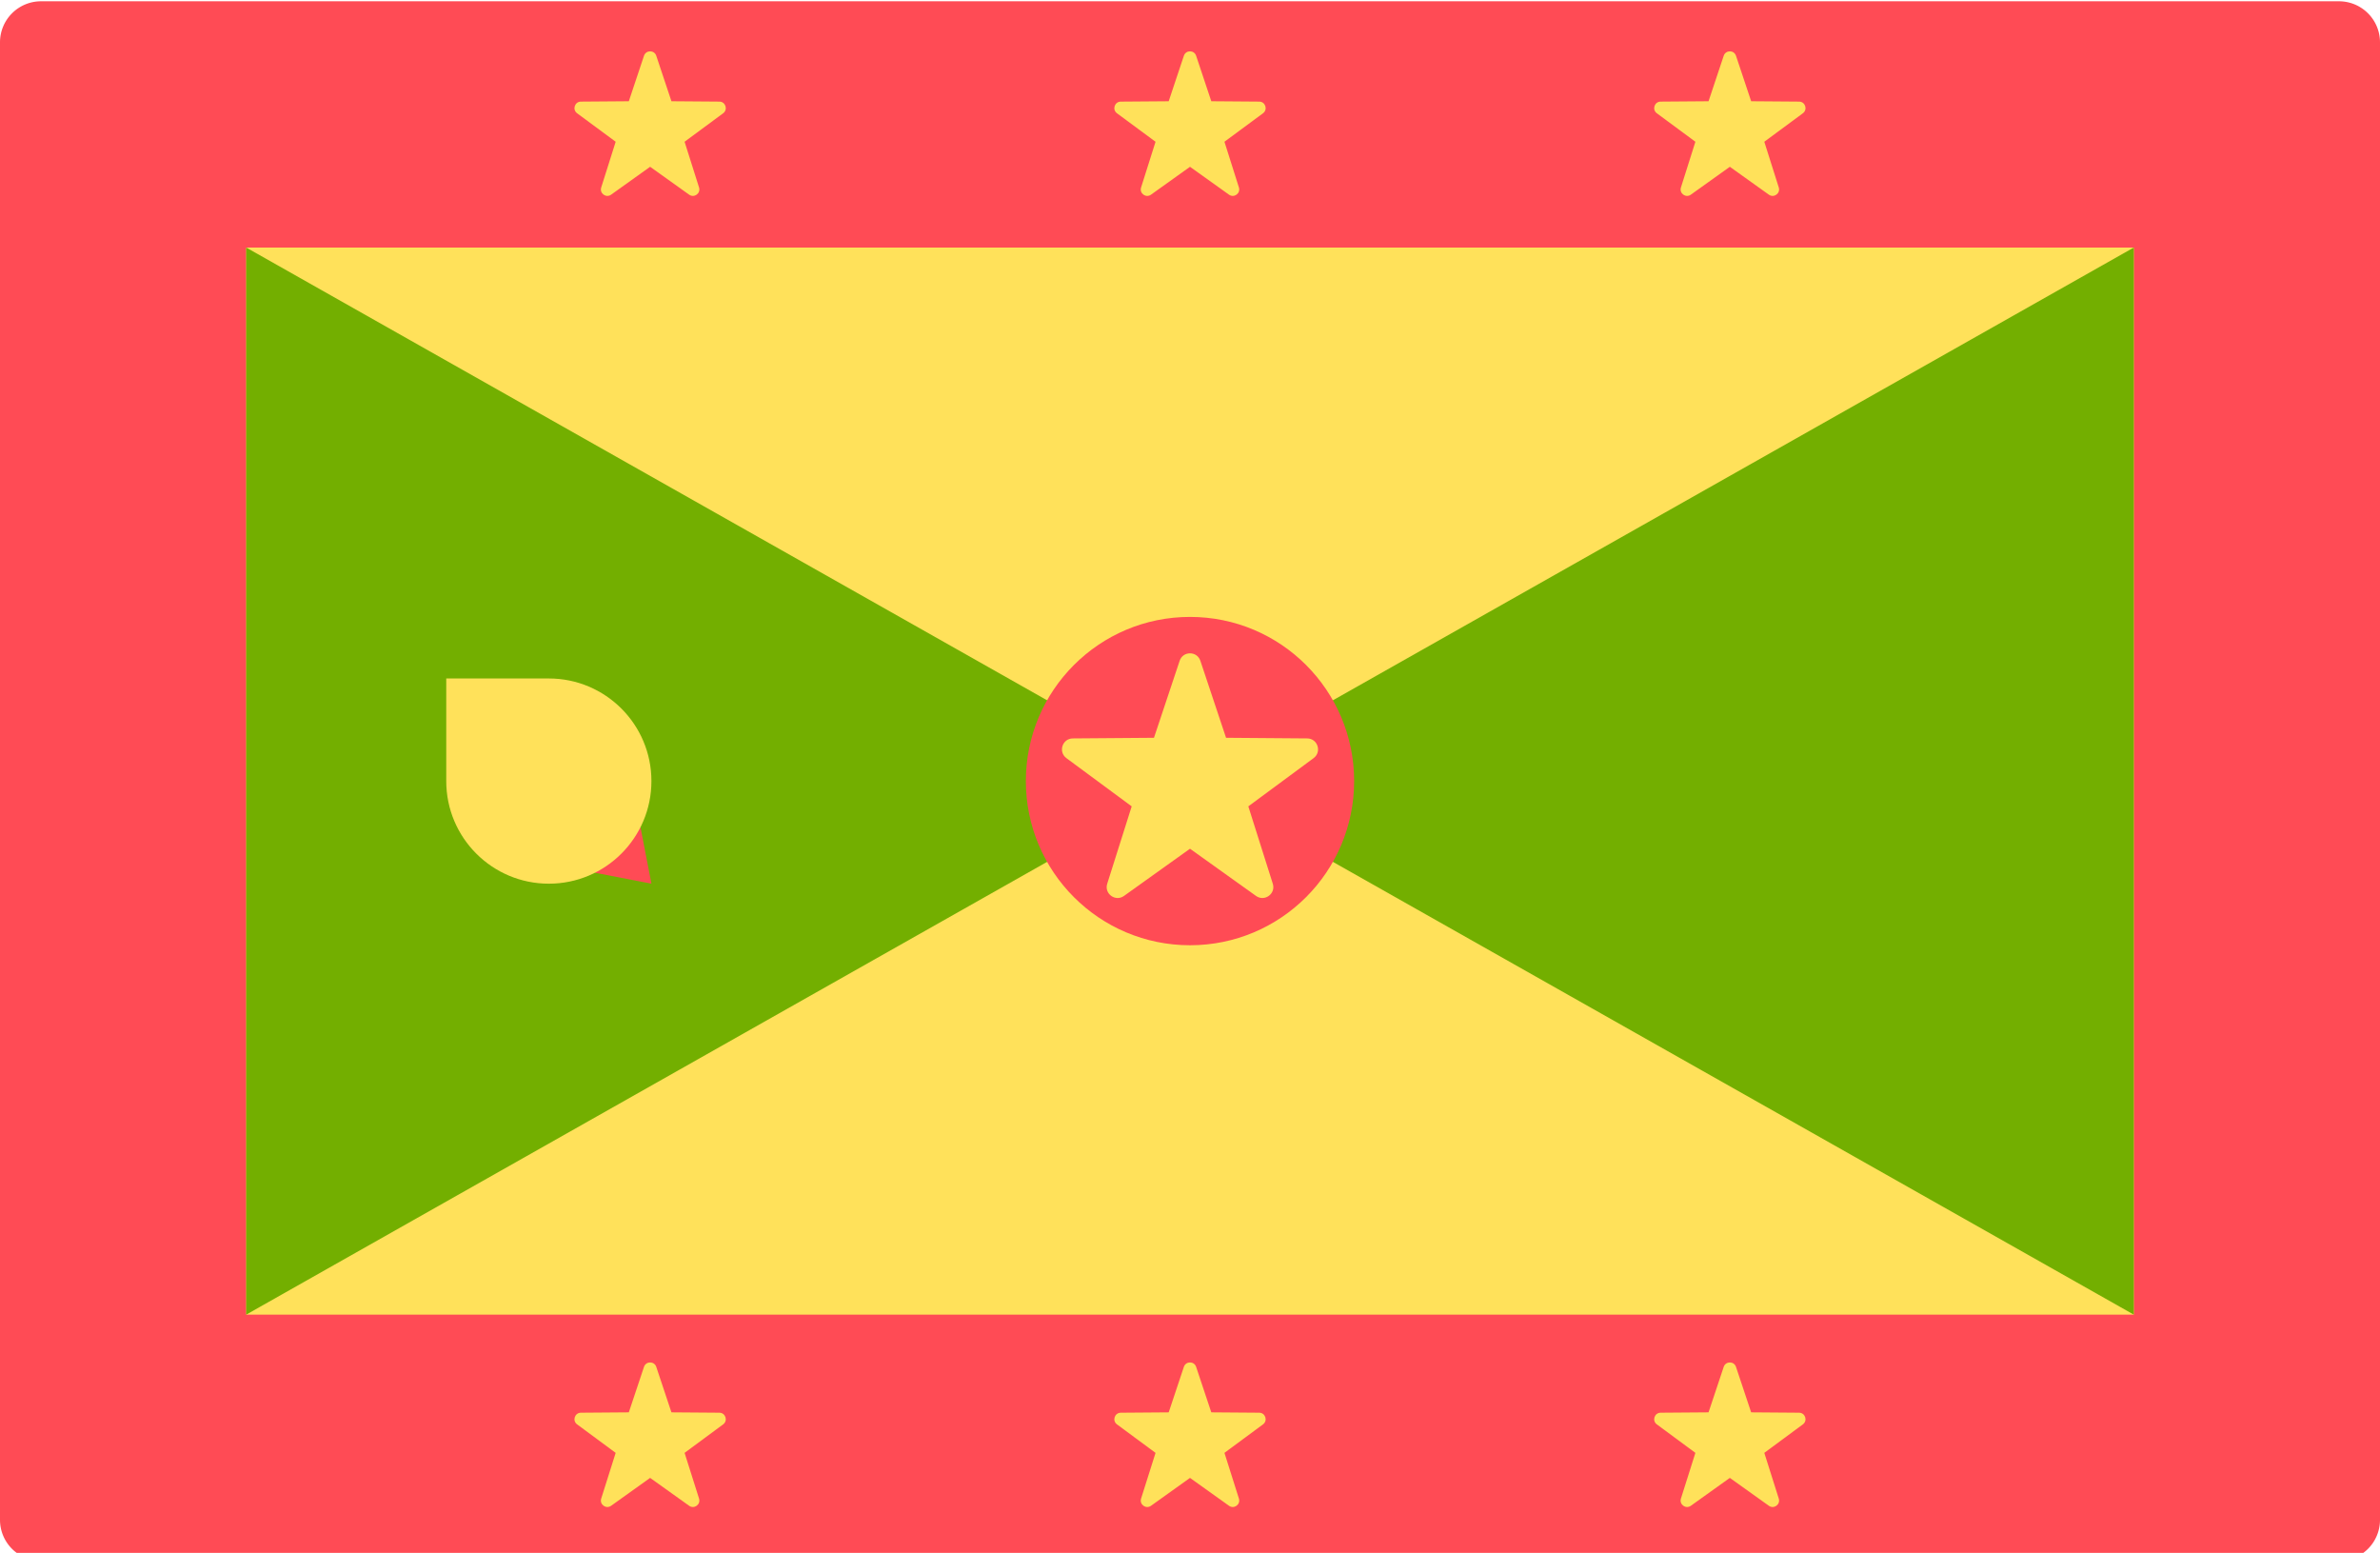 <svg viewBox="0 88 512 334" xmlns="http://www.w3.org/2000/svg"><path d="M503.172 423.724H8.828A8.829 8.829 0 010 414.896V97.104a8.829 8.829 0 018.828-8.828h494.345a8.829 8.829 0 018.828 8.828v317.792a8.83 8.83 0 01-8.829 8.828z" fill="#ff4b55"/><path d="M459.033 141.242v229.517H52.965V141.242z" fill="#ffe15a"/><path d="M52.965 141.242L255.999 256 52.965 370.758zm406.068 0L255.999 256l203.034 114.758z" fill="#73af00"/><path d="M140.138 278.069l-12.132-2.352L118.069 256l19.717 9.939z" fill="#ff4b55"/><circle cx="256" cy="256" fill="#ff4b55" r="35.31"/><path d="M258.231 230.129l5.523 16.558 17.454.136c2.26.018 3.197 2.901 1.379 4.244l-14.041 10.369 5.266 16.642c.682 2.155-1.771 3.937-3.611 2.623L256 270.55l-14.2 10.151c-1.838 1.314-4.291-.468-3.61-2.623l5.266-16.642-14.041-10.369c-1.818-1.343-.881-4.226 1.379-4.244l17.454-.136 5.523-16.558c.712-2.144 3.745-2.144 4.46 0zm-.913-130.136l3.263 9.783 10.313.079c1.335.01 1.889 1.715.814 2.507l-8.297 6.126 3.111 9.833c.403 1.273-1.047 2.326-2.133 1.549L256 123.876l-8.391 5.997c-1.086.777-2.536-.277-2.133-1.549l3.111-9.833-8.297-6.126c-1.074-.793-.521-2.497.814-2.507l10.313-.079 3.263-9.783c.423-1.27 2.215-1.27 2.638-.003zm116.138 0l3.263 9.783 10.313.079c1.335.01 1.889 1.715.814 2.507l-8.297 6.126 3.111 9.833c.403 1.273-1.047 2.326-2.133 1.549l-8.391-5.997-8.391 5.997c-1.086.777-2.536-.277-2.133-1.549l3.111-9.833-8.297-6.126c-1.074-.793-.521-2.497.814-2.507l10.313-.079 3.263-9.783c.426-1.267 2.217-1.267 2.64 0zm-232.276 0l3.263 9.783 10.313.079c1.335.01 1.889 1.715.814 2.507l-8.297 6.126 3.111 9.833c.403 1.273-1.047 2.326-2.133 1.549l-8.391-5.997-8.391 5.997c-1.086.777-2.536-.277-2.133-1.549l3.111-9.833-8.297-6.126c-1.074-.793-.521-2.497.814-2.507l10.313-.079 3.263-9.783c.426-1.267 2.218-1.267 2.64 0zm116.138 282l3.263 9.783 10.313.079c1.335.01 1.889 1.715.814 2.507l-8.297 6.126 3.111 9.833c.403 1.273-1.047 2.326-2.133 1.549L256 405.876l-8.391 5.997c-1.086.777-2.536-.277-2.133-1.549l3.111-9.833-8.297-6.126c-1.074-.793-.521-2.497.814-2.507l10.313-.079 3.263-9.783c.423-1.269 2.215-1.269 2.638-.003zm116.138 0l3.263 9.783 10.313.079c1.335.01 1.889 1.715.814 2.507l-8.297 6.126 3.111 9.833c.403 1.273-1.047 2.326-2.133 1.549l-8.391-5.997-8.391 5.997c-1.086.777-2.536-.277-2.133-1.549l3.111-9.833-8.297-6.126c-1.074-.793-.521-2.497.814-2.507l10.313-.079 3.263-9.783c.426-1.266 2.217-1.266 2.64 0zm-232.276 0l3.263 9.783 10.313.079c1.335.01 1.889 1.715.814 2.507l-8.297 6.126 3.111 9.833c.403 1.273-1.047 2.326-2.133 1.549l-8.391-5.997-8.391 5.997c-1.086.777-2.536-.277-2.133-1.549l3.111-9.833-8.297-6.126c-1.074-.793-.521-2.497.814-2.507l10.313-.079 3.263-9.783c.426-1.266 2.218-1.266 2.64 0zm-23.111-148.062H96V256c0 12.189 9.88 22.069 22.069 22.069s22.069-9.88 22.069-22.069-9.881-22.069-22.069-22.069z" fill="#ffe15a"/></svg>